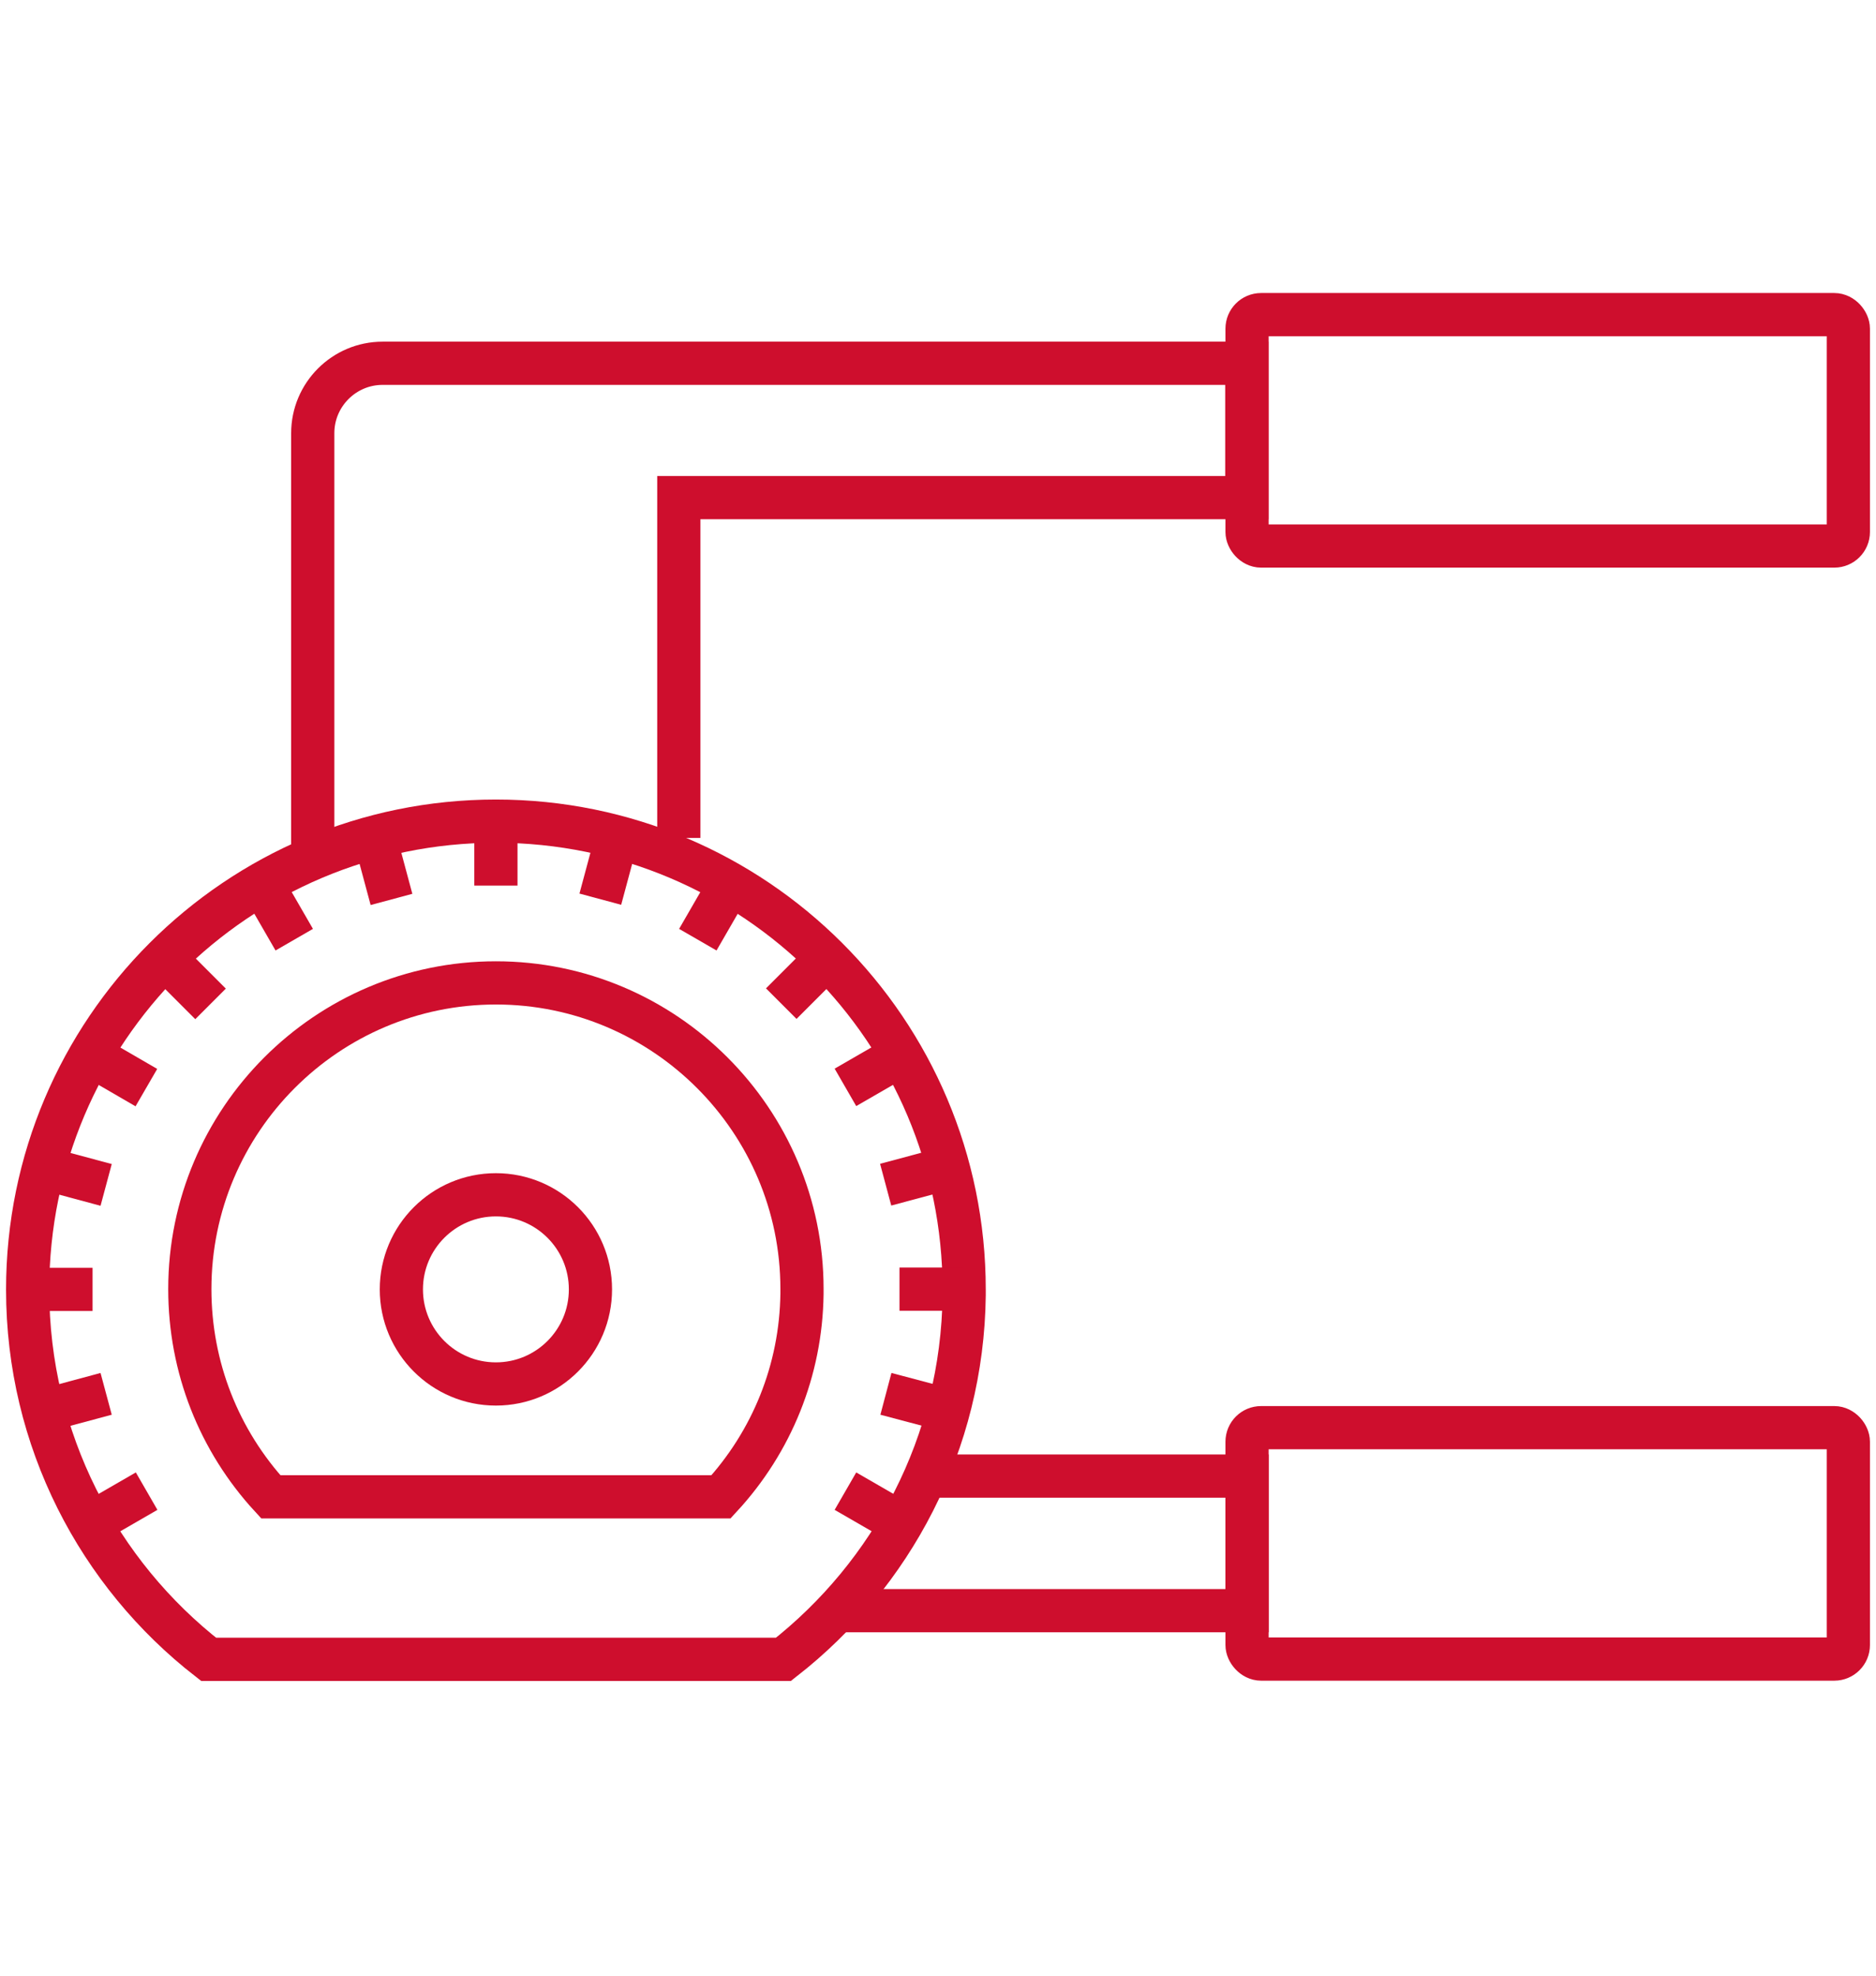 <?xml version="1.0" encoding="UTF-8"?><svg id="Layer_1" xmlns="http://www.w3.org/2000/svg" viewBox="0 0 76 80"><defs><style>.cls-1{fill:none;stroke:#ce0e2d;stroke-miterlimit:10;stroke-width:1.75px;}</style></defs><path class="cls-1" d="m39.06,52.45c-.07,6-2.93,11.31-7.32,14.74H8.45c-4.46-3.47-7.33-8.89-7.33-14.97,0-10.48,8.5-18.97,18.97-18.97s18.97,8.49,18.97,18.97v.24"/><rect class="cls-1" x="50.52" y="12.74" width="24.36" height="9.37" rx=".57" ry=".57"/><path class="cls-1" d="m12.67,34.55v-17.01c0-1.56,1.27-2.83,2.83-2.83h35.01v5.44h-23.01v13.78"/><polyline class="cls-1" points="34.07 65.22 38.45 65.22 50.52 65.22 50.52 59.77 41.33 59.77 37.75 59.77"/><rect class="cls-1" x="50.52" y="57.81" width="24.36" height="9.37" rx=".57" ry=".57"/><path class="cls-1" d="m10.97,60.61h18.24c2.06-2.23,3.24-5.13,3.28-8.22v-.2c0-6.82-5.56-12.39-12.4-12.39s-12.4,5.56-12.4,12.4c0,3.16,1.18,6.13,3.28,8.41Z"/><circle class="cls-1" cx="20.09" cy="52.21" r="3.83"/><line class="cls-1" x1="20.09" y1="33.24" x2="20.09" y2="35.86"/><line class="cls-1" x1="25" y1="33.88" x2="24.32" y2="36.41"/><line class="cls-1" x1="29.58" y1="35.78" x2="28.27" y2="38.05"/><line class="cls-1" x1="33.5" y1="38.79" x2="31.65" y2="40.64"/><line class="cls-1" x1="36.52" y1="42.72" x2="34.25" y2="44.03"/><line class="cls-1" x1="38.42" y1="47.29" x2="35.88" y2="47.97"/><line class="cls-1" x1="39.06" y1="52.2" x2="36.44" y2="52.2"/><line class="cls-1" x1="38.42" y1="57.11" x2="35.89" y2="56.44"/><line class="cls-1" x1="36.52" y1="61.69" x2="34.25" y2="60.38"/><line class="cls-1" x1="15.18" y1="33.89" x2="15.86" y2="36.42"/><line class="cls-1" x1="10.61" y1="35.78" x2="11.92" y2="38.05"/><line class="cls-1" x1="6.68" y1="38.8" x2="8.53" y2="40.65"/><line class="cls-1" x1="3.67" y1="42.73" x2="5.93" y2="44.04"/><line class="cls-1" x1="1.77" y1="47.3" x2="4.3" y2="47.98"/><line class="cls-1" x1="1.13" y1="52.21" x2="3.75" y2="52.21"/><line class="cls-1" x1="1.77" y1="57.12" x2="4.3" y2="56.44"/><line class="cls-1" x1="3.67" y1="61.69" x2="5.94" y2="60.38"/></svg>